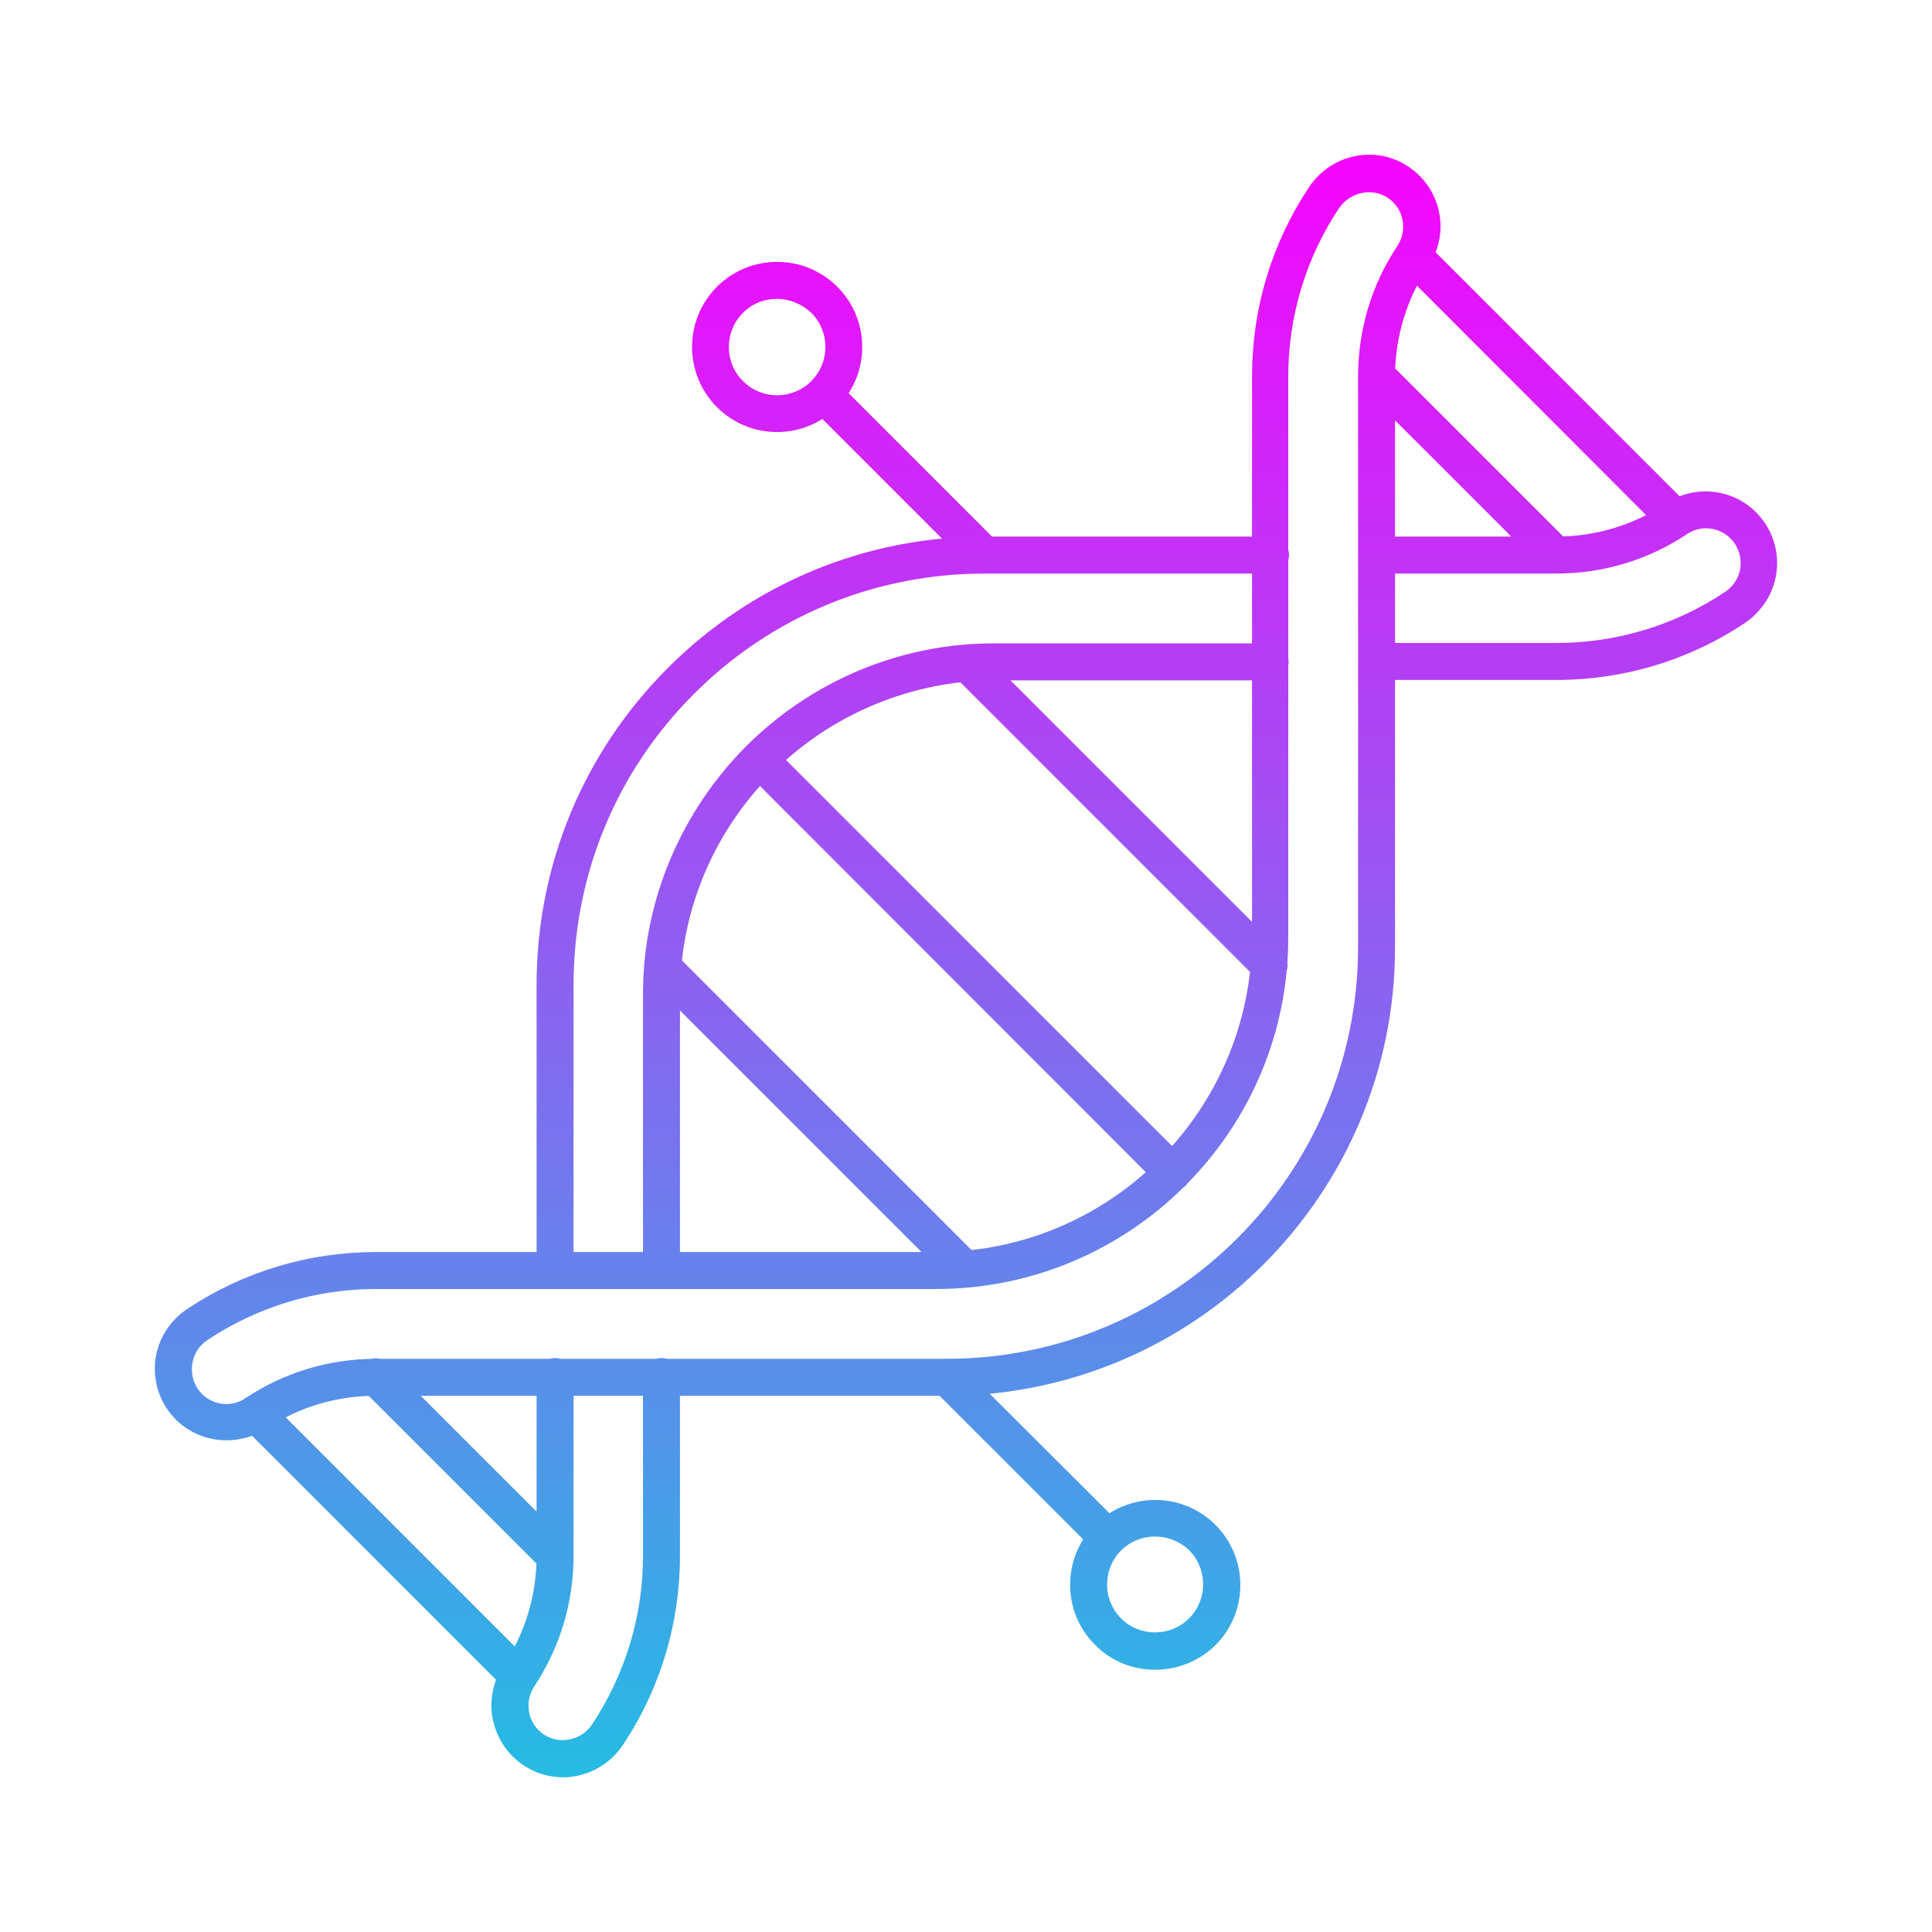 <svg id="Layer_1" enable-background="new 0 0 512 512" height="512" viewBox="0 0 512 512" width="512" xmlns="http://www.w3.org/2000/svg" xmlns:xlink="http://www.w3.org/1999/xlink"><linearGradient id="SVGID_1_" gradientUnits="userSpaceOnUse" x1="255.987" x2="255.987" y1="40.995" y2="471"><stop offset="0" stop-color="#f704fe"/><stop offset="1" stop-color="#24bce3"/></linearGradient><path d="m444.2 142.4c-1.3 0-2.5-.5-3.5-1.4l-69.7-69.8c-1.9-1.9-1.9-5 0-6.9s5-1.9 6.9 0l69.7 69.7c1.9 1.9 1.9 5 0 6.9-.9 1-2.1 1.5-3.4 1.5zm-384.2 239.3c-4.9 0-9.8-1.9-13.4-5.5-4-4-6-9.6-5.5-15.3.6-5.7 3.7-10.8 8.5-14 14.9-9.9 32.2-15.1 50.1-15.1h148.4c46.1 0 83.7-37.5 83.7-83.7v-148.4c0-17.9 5.2-35.2 15.1-50.1 3.2-4.8 8.3-7.9 14-8.5s11.2 1.4 15.3 5.5c6.4 6.4 7.4 16.4 2.3 24-5.7 8.6-8.8 18.7-8.8 29.2v151.3c0 65.5-53.3 118.8-118.8 118.8h-151.3c-10.5 0-20.5 3-29.1 8.8-3.2 2-6.9 3-10.5 3zm188.1-40.1h-148.4c-16 0-31.4 4.7-44.7 13.5-2.4 1.6-3.9 4.1-4.1 6.9-.3 2.7.7 5.4 2.6 7.4 3.1 3.1 8 3.6 11.6 1.1 10.2-6.8 22.2-10.4 34.5-10.4h151.3c60.1 0 109-48.9 109-109v-151.3c0-12.4 3.6-24.4 10.4-34.6 2.4-3.6 2-8.5-1.1-11.6-2-2-4.6-2.9-7.4-2.6s-5.3 1.8-6.9 4.1c-8.8 13.2-13.5 28.7-13.5 44.7v148.4c.2 51.4-41.8 93.4-93.3 93.4zm164.3-161.4h-47.5c-2.7 0-4.9-2.2-4.9-4.9s2.2-4.9 4.9-4.9h47.5c16 0 31.5-4.7 44.7-13.5.5-.3 1-.7 1.5-1.2 3.6-3.6 3.6-9.4 0-13-3.1-3.1-8-3.6-11.6-1.1-10.2 6.8-22.2 10.4-34.5 10.4 0 0 0 0-.1 0h-47.5c-2.7 0-4.9-2.2-4.9-4.9s2.2-4.9 4.9-4.9h47.5c10.4 0 20.5-3 29.1-8.8 7.5-5 17.6-4 23.9 2.4 7.4 7.4 7.4 19.4 0 26.8-.9.9-1.9 1.8-3 2.5-14.8 9.9-32.1 15.1-50 15.1zm-265.3 161.4c-2.7 0-4.9-2.2-4.9-4.9v-75.7c0-31.7 12.4-61.6 34.8-84s52.3-34.8 84-34.8h75.7c2.7 0 4.9 2.2 4.9 4.9s-2.2 4.9-4.9 4.9h-75.7c-29.1 0-56.5 11.3-77.1 31.9s-31.9 48-31.9 77.1v75.7c0 2.7-2.2 4.9-4.9 4.9zm28.2 0c-2.7 0-4.9-2.2-4.9-4.9v-72.8c0-2.7.1-5.4.3-8 1.8-21.9 11.5-42.5 27-58.1 15.6-15.6 36.2-25.2 58.1-27 2.6-.2 5.3-.3 8-.3h72.8c2.7 0 4.9 2.2 4.9 4.9s-2.2 4.9-4.9 4.9h-72.8c-2.4 0-4.8.1-7.1.3-19.6 1.7-38.1 10.3-52 24.2-14 14-22.6 32.4-24.2 52-.2 2.3-.3 4.7-.3 7.2v72.8c0 2.6-2.2 4.8-4.9 4.8zm-26.1 129.4c-5 0-9.8-2-13.4-5.6-3.1-3.1-5-7.2-5.5-11.6-.4-4.4.7-8.8 3.1-12.4 5.8-8.6 8.8-18.7 8.8-29.1v-47.5c0-2.7 2.2-4.9 4.9-4.9s4.9 2.2 4.9 4.9v47.5c0 12.4-3.6 24.3-10.4 34.6-1.2 1.8-1.7 3.9-1.5 6s1.1 4.1 2.6 5.6c2 2 4.7 2.9 7.4 2.6 2.8-.3 5.3-1.8 6.8-4.1 8.8-13.3 13.5-28.7 13.5-44.7v-47.5c0-2.7 2.2-4.9 4.9-4.9s4.9 2.2 4.9 4.9v47.5c0 17.9-5.2 35.2-15.1 50.1-3.2 4.8-8.3 7.9-14 8.5-.6.1-1.3.1-1.9.1zm-11.7-21.9c-1.3 0-2.5-.5-3.5-1.4l-69.7-69.7c-1.9-1.9-1.9-5 0-6.9s5-1.9 6.9 0l69.7 69.7c1.9 1.9 1.9 5 0 6.9-.9.9-2.1 1.4-3.4 1.4zm173.2-133.5c-1.3 0-2.5-.5-3.5-1.4l-109.4-109.5c-1.9-1.9-1.9-5 0-6.9s5-1.9 6.9 0l109.5 109.5c1.9 1.9 1.9 5 0 6.9-1 1-2.2 1.4-3.5 1.4zm-55 25.6c-1.3 0-2.5-.5-3.5-1.4l-80-80c-1.9-1.9-1.9-5 0-6.9s5-1.9 6.9 0l80 80c1.9 1.9 1.9 5 0 6.9-.9 1-2.2 1.4-3.4 1.4zm80.7-80.6c-1.3 0-2.5-.5-3.5-1.4l-80-80c-1.9-1.9-1.9-5 0-6.9s5-1.9 6.9 0l80 80c1.9 1.9 1.9 5 0 6.9-.9.9-2.2 1.4-3.4 1.4zm76-108.6c-1.3 0-2.5-.5-3.5-1.4l-47.5-47.5c-1.9-1.9-1.9-5 0-6.9s5-1.9 6.9 0l47.5 47.5c1.9 1.9 1.9 5 0 6.9-.9.9-2.2 1.4-3.4 1.4zm-265.3 265.2c-1.3 0-2.5-.5-3.5-1.4l-47.5-47.5c-1.9-1.9-1.9-5 0-6.9s5-1.9 6.9 0l47.5 47.5c1.9 1.9 1.9 5 0 6.9-.9 1-2.1 1.4-3.4 1.4zm113.9-265.2c-1.3 0-2.5-.5-3.5-1.4l-42.6-42.6c-1.9-1.9-1.9-5 0-6.9s5-1.9 6.9 0l42.6 42.6c1.9 1.9 1.9 5 0 6.9-.9.9-2.1 1.4-3.4 1.4zm-55.1-37.5c-5.8 0-11.5-2.2-15.9-6.6-8.8-8.8-8.8-23.1 0-31.9s23.1-8.8 31.9 0 8.8 23.1 0 31.9c-4.5 4.4-10.2 6.6-16 6.6zm0-35.3c-3.3 0-6.5 1.2-9 3.7-5 5-5 13.1 0 18.1s13.1 5 18.1 0 5-13.1 0-18.1c-2.6-2.4-5.8-3.7-9.1-3.7zm87.7 333.2c-1.3 0-2.5-.5-3.5-1.4l-42.6-42.6c-1.9-1.9-1.9-5 0-6.9s5-1.9 6.9 0l42.6 42.5c1.9 1.9 1.9 5 0 6.9-.9 1-2.2 1.5-3.4 1.5zm12.5 30.1c-6 0-11.7-2.3-15.9-6.6-4.3-4.3-6.6-9.9-6.6-15.9s2.3-11.7 6.6-15.9c8.8-8.8 23.1-8.8 31.9 0s8.8 23.1 0 31.9c-4.3 4.2-10 6.5-16 6.5zm0-35.3c-3.3 0-6.5 1.2-9 3.7-2.4 2.4-3.7 5.6-3.7 9s1.3 6.6 3.7 9 5.6 3.7 9 3.7 6.6-1.3 9-3.7c5-5 5-13.1 0-18.1-2.5-2.4-5.8-3.6-9-3.6z" fill="url(#SVGID_1_)"/></svg>